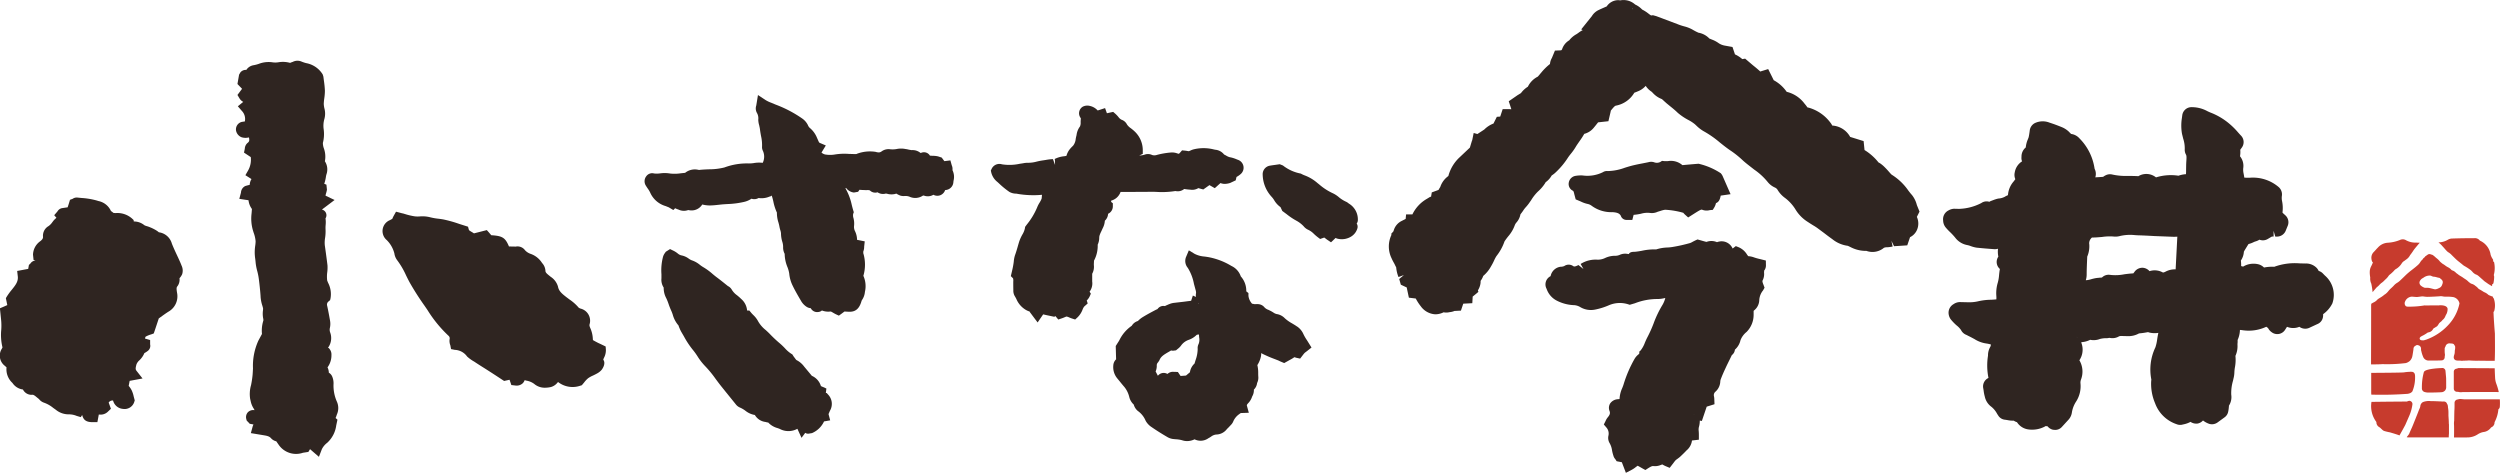 <svg xmlns="http://www.w3.org/2000/svg" width="162.757" height="30.768" viewBox="0 0 162.757 30.768"><g transform="translate(-752.628 -6561.339)"><path d="M909.486,6588.389a2.757,2.757,0,0,0,.2-.739.215.215,0,0,0-.058-.151.232.232,0,0,0-.148-.067.625.625,0,0,0-.156.049c-.2,0-1.356.007-2.306.022v0a1.719,1.719,0,0,0,.32,1.311.361.361,0,0,0,.179.328c.112.067.193.19.311.249a3.076,3.076,0,0,0,.391.095c.21.063.418.123.622.2.091-.158.353-.631.377-.683S909.459,6588.452,909.486,6588.389Z" fill="#c73b2d"/><path d="M909.256,6584.976a.694.694,0,0,0,.249-.132.592.592,0,0,0,.168-.292c.015-.06.03-.157.05-.286.009-.061.017-.119.025-.155,0-.13.028-.2.121-.255s.108-.068.192-.04a.217.217,0,0,1,.159.121c.038.071.015.131.032.234h.006a1.941,1.941,0,0,0,.146.449.39.39,0,0,0,.35.193c.081,0,.735,0,.835-.013a.2.2,0,0,0,.191-.169.546.546,0,0,0,.007-.064.212.212,0,0,1,.006-.058.317.317,0,0,0,0-.141,1.8,1.8,0,0,1-.01-.23.411.411,0,0,0,0-.076.238.238,0,0,1,.038-.137.3.3,0,0,0,.019-.042.259.259,0,0,1,.284-.188c.029,0,.068.007.116.007a.275.275,0,0,1,.145.052.346.346,0,0,0,.045.073.18.18,0,0,1,.037.123.905.905,0,0,1-.023.206l-.009.167a.81.81,0,0,1-.035.137.49.49,0,0,0-.026.13.2.2,0,0,0,.17.213.632.632,0,0,0,.151.012h.094a.58.58,0,0,0,.141.012c.049-.012.148,0,.188-.012a1.89,1.89,0,0,0,.245-.012,5.876,5.876,0,0,0,.642.018c.313.006.687.006,1.037.009v-.015c.026-.586.014-1.175.011-1.76,0,0-.072-.826-.091-1.406a.254.254,0,0,0,.047-.062,1.358,1.358,0,0,0-.021-.791.214.214,0,0,0-.06-.088.353.353,0,0,1-.005-.054h0a2.489,2.489,0,0,1-.289-.114.788.788,0,0,0-.23-.16.655.655,0,0,1-.114-.059,2.5,2.5,0,0,0-.259-.154l-.027-.019a.294.294,0,0,1-.056-.055.851.851,0,0,0-.163-.14l-.033-.029a.622.622,0,0,0-.223-.111c-.1-.041-.1-.066-.1-.052-.009-.02-.052-.043-.069-.055a1.432,1.432,0,0,0-.168-.149c-.07-.047-.115-.077-.155-.1-.02-.018-.04-.028-.063-.046s-.084-.056-.146-.093-.114-.068-.146-.094a.663.663,0,0,0-.1-.074l-.06-.048a.549.549,0,0,0-.231-.155.177.177,0,0,1-.1-.073c-.018-.016-.037-.031-.05-.045a.856.856,0,0,0-.159-.1l-.076-.044a.909.909,0,0,1-.1-.071,1.278,1.278,0,0,0-.147-.095,2.012,2.012,0,0,1-.179-.148,1.189,1.189,0,0,0-.24-.234c-.011-.009-.028-.026-.049-.042a1.266,1.266,0,0,0-.173-.143.094.094,0,0,0-.053-.026l-.117-.038a.205.205,0,0,0-.165.026l-.14.1c-.014,0-.027.02-.037.037l-.056.062a.249.249,0,0,0-.1.112.221.221,0,0,1-.046.039.919.919,0,0,0-.115.15.766.766,0,0,1-.092.122c-.094.1-.364.311-.451.377a4.622,4.622,0,0,0-.4.339c-.125.126-.272.265-.4.384a1,1,0,0,1-.163.118,1,1,0,0,0-.175.138,1.552,1.552,0,0,1-.13.135l-.067.063a1.471,1.471,0,0,0-.2.209.992.992,0,0,1-.2.193.677.677,0,0,0-.113.083,1.867,1.867,0,0,1-.174.121c-.029.016-.053.033-.085.052a.706.706,0,0,0-.188.15.709.709,0,0,1-.208.136c-.034.017-.066.039-.1.056a.09.09,0,0,1-.039.021c0,.036-.008.069-.008.106q0,1.926-.007,3.845c.253,0,.514,0,.746-.017A9.94,9.94,0,0,0,909.256,6584.976Zm1.077-5.517.074-.044a.672.672,0,0,1,.389-.136h.042a.316.316,0,0,1,.1.034.4.4,0,0,0,.17.043.784.784,0,0,1,.164.036,1.213,1.213,0,0,0,.135.031.126.126,0,0,1,.079.036c.011.012.03.023.061.051.124.1.145.2.069.37a.332.332,0,0,1-.2.213l-.039.019a.556.556,0,0,1-.211.063h-.014c-.046-.008-.113-.024-.183-.043s-.155-.039-.22-.049a.625.625,0,0,0-.11-.008H910.6l-.037,0c-.028,0-.048,0-.075,0a.735.735,0,0,1-.276-.16.262.262,0,0,1-.066-.22A.41.41,0,0,1,910.333,6579.459Zm-1.133,1.524a.514.514,0,0,1,.428-.331c.038-.006.215.022.349.022.088,0,.3-.044.391-.04a1.944,1.944,0,0,0,.268.03c.221,0,.808-.03.9-.044.075,0,.181.034.291.034a2.677,2.677,0,0,1,.52.027.529.529,0,0,1,.4.412,2.887,2.887,0,0,1-.746,1.423,3.6,3.6,0,0,1-1.435.939c-.009,0-.132.041-.139.039l-.091,0c-.2.012-.244-.163-.081-.252a.744.744,0,0,1,.109-.058,2.238,2.238,0,0,0,.278-.169.2.2,0,0,1,.092-.039.4.4,0,0,0,.294-.216c.008-.012.019-.021.028-.034s.02-.016.026-.027a.314.314,0,0,0,.124-.074.242.242,0,0,0,.145-.133.272.272,0,0,0,.06-.093.767.767,0,0,1,.091-.088.469.469,0,0,0,.108-.1c.008-.011.024-.025.039-.044a.55.55,0,0,0,.184-.259c.005-.012.023-.046.041-.084a.43.43,0,0,0,.065-.142.644.644,0,0,0,.032-.26c-.051-.186-.311-.209-.469-.209a.838.838,0,0,0-.123.011c-.127-.006-.445,0-.675,0l-.2,0a.083.083,0,0,0-.045,0,5.713,5.713,0,0,1-.845.078c-.149,0-.3.023-.37-.042A.262.262,0,0,1,909.2,6580.983Z" fill="#c73b2d"/><path d="M911.733,6577.471c.173.2.238.267.3.3a.96.96,0,0,1,.216.18l.216.212h0a2.7,2.7,0,0,0,.274.237c.052.041.093.076.125.1l.049.038a.872.872,0,0,0,.151.116,3.345,3.345,0,0,1,.406.264.948.948,0,0,1,.124.121.623.623,0,0,0,.226.171c.083.027.127.057.283.2.14.123.227.2.254.227l.032.025c.016.009.039.028.068.048.066.041.154.114.237.16.043.025.106.065.175.1.005-.036,0-.079,0-.116a.129.129,0,0,0,.09-.087,2.09,2.09,0,0,0,.046-.4.3.3,0,0,0-.025-.117,1.755,1.755,0,0,0,.016-.858c-.006-.013-.035-.023-.072-.042a.129.129,0,0,0,0-.126,1.066,1.066,0,0,1-.149-.3,1.2,1.2,0,0,0-.7-.92.4.4,0,0,0-.358-.159c-.474,0-.948.006-1.419.022a.6.6,0,0,0-.322.088,1.192,1.192,0,0,1-.595.163c.06.05.126.108.19.173C911.619,6577.346,911.674,6577.406,911.733,6577.471Z" fill="#c73b2d"/><path d="M907.538,6579.88a1.327,1.327,0,0,1,.118-.111,1.069,1.069,0,0,0,.129-.1l.144-.141a1.11,1.11,0,0,0,.166-.176l.023-.034a.45.45,0,0,1,.107-.113,1.2,1.2,0,0,0,.126-.109,1.5,1.5,0,0,0,.154-.155.426.426,0,0,1,.118-.095,1.083,1.083,0,0,0,.365-.36.47.47,0,0,1,.16-.157s.031-.017.031-.023c.031-.021.066-.049.108-.078a.75.75,0,0,0,.229-.248.167.167,0,0,1,.034-.054c.034-.038.082-.109.153-.21a2.19,2.19,0,0,1,.131-.187c.159-.192.258-.313.327-.385-.082-.007-.165-.007-.247-.011a1.26,1.26,0,0,1-.644-.152.41.41,0,0,0-.4-.018,2.47,2.47,0,0,1-.786.178.934.934,0,0,0-.65.318c-.093.09-.176.195-.272.291a.52.52,0,0,0-.147.431.663.663,0,0,0,.026.133c.013.043.037.093.07.1-.1.333-.279.348-.173,1a.728.728,0,0,0,.067.389,4.679,4.679,0,0,1,.085.556c.051-.061.127-.152.272-.319A1.113,1.113,0,0,0,907.538,6579.88Z" fill="#c73b2d"/><path d="M909.475,6586.954a.387.387,0,0,0,.206-.135,2.354,2.354,0,0,0,.175-.941.9.9,0,0,0-.006-.122.366.366,0,0,0-.02-.082.2.2,0,0,0-.162-.127.792.792,0,0,0-.182,0,2.437,2.437,0,0,0-.351.035c-.11.017-1.215.027-2.135.032,0,.429,0,.858,0,1.283,0,.043.005.094.005.133a23.292,23.292,0,0,0,2.385-.053Z" fill="#c73b2d"/><path d="M912.6,6585.332c-.008,0-.013.007-.023.007a.2.2,0,0,0-.2.2v1.1a.209.209,0,0,0,.2.207.655.655,0,0,1,.163.02.481.481,0,0,0,.183,0c.059,0,.647-.008,1.434-.008.387,0,.7,0,.948.006a3.673,3.673,0,0,0-.148-.511,1.318,1.318,0,0,1-.09-.4c-.011-.21-.022-.422-.026-.639l-2.348-.012A.194.194,0,0,0,912.6,6585.332Z" fill="#c73b2d"/><path d="M911.835,6585.477a.211.211,0,0,0-.216-.182.427.427,0,0,1-.084.008c-.007,0-.885.028-1.072.21-.011.015-.022.027-.032.042a3.662,3.662,0,0,0-.13,1.048.241.241,0,0,0,.181.258.855.855,0,0,0,.215.035h.153s.663-.008.778-.029a.347.347,0,0,0,.175-.1.329.329,0,0,0,.078-.238v-.119c0-.054,0-.449-.005-.483Z" fill="#c73b2d"/><path d="M912.062,6589.574v-.589a.41.41,0,0,0-.009-.077c0-.159-.012-.325-.024-.5,0-.065,0-.126,0-.181a1.654,1.654,0,0,0-.022-.306c-.007-.033-.007-.063-.011-.077a.417.417,0,0,0-.037-.181l-.024-.036a.205.205,0,0,0-.194-.148.22.22,0,0,0-.05,0c-.047,0-.125,0-.214-.01l-.044,0c-.167-.007-.378-.017-.562-.017a1.071,1.071,0,0,0-.506.065.341.341,0,0,0-.167.261.515.515,0,0,1-.051.163c-.039.083-.064.157-.1.248-.026.069-.35.883-.388.966s-.17.372-.19.434a1.734,1.734,0,0,1-.122.163c-.012.016-.023.032-.037.05.025,0,.048.012.077.012l2.662,0v-.015A2.139,2.139,0,0,1,912.062,6589.574Z" fill="#c73b2d"/><path d="M912.932,6587.325a.771.771,0,0,0-.106-.008h-.051a.381.381,0,0,0-.129.027.225.225,0,0,0-.22.215v.173c0,.1,0,.2-.013.377-.006.25-.009.482-.011.64a.254.254,0,0,0-.011.1.655.655,0,0,0,0,.134c.009.152.006.63,0,.785v.049c.28,0,.561,0,.842,0a1.234,1.234,0,0,0,.7-.2,1,1,0,0,1,.372-.151.7.7,0,0,0,.5-.3.349.349,0,0,0,.226-.335l0-.006a2.2,2.2,0,0,0,.249-.839.221.221,0,0,0,.093-.173,3.315,3.315,0,0,0,0-.478c-.886,0-2.3,0-2.324,0S912.983,6587.329,912.932,6587.325Z" fill="#c73b2d"/><path d="M877.422,6574.69a1.73,1.73,0,0,0-.323-.659c-.075-.08-.14-.165-.232-.284a3.639,3.639,0,0,0-1.039-1.006l-.074-.051c-.014-.016-.025-.03-.035-.039l-.106-.119a5.082,5.082,0,0,0-.351-.372,2.263,2.263,0,0,0-.238-.191l-.1-.055a3.476,3.476,0,0,0-.91-.807l-.059-.582-.876-.273a1.427,1.427,0,0,0-1.166-.739,1.134,1.134,0,0,0-.139-.214,2.673,2.673,0,0,0-1.325-.93,1.31,1.31,0,0,0-.154-.038,2.2,2.2,0,0,0-.185-.242,2.044,2.044,0,0,0-1.164-.772,2.411,2.411,0,0,0-.846-.757l-.023-.051-.336-.673-.514.159c-.154-.142-.314-.276-.471-.4l-.515-.438-.185.03a1.917,1.917,0,0,0-.477-.308l-.161-.481-.489-.088a1.048,1.048,0,0,1-.407-.158,1.836,1.836,0,0,0-.439-.235l-.17-.069a1.285,1.285,0,0,0-.71-.38c-.025-.009-.055-.025-.157-.073l-.151-.081a2.2,2.2,0,0,0-.625-.26,3.6,3.6,0,0,1-.454-.153l-1.359-.511-.216-.06-.124.015c-.045-.027-.116-.079-.143-.1a2.47,2.47,0,0,0-.437-.284,1.479,1.479,0,0,0-.458-.329,1.121,1.121,0,0,0-.963-.27l-.127-.013a.908.908,0,0,0-.76.407l-.178.078c-.126.055-.251.11-.371.169a1.035,1.035,0,0,0-.419.388l-.692.862.1.045a1.925,1.925,0,0,0-.3.193l-.106.072a1.518,1.518,0,0,0-.473.4,1.048,1.048,0,0,0-.471.6c-.018.016-.036.033-.054.052l-.406.017-.2.483a.932.932,0,0,0-.123.39,3.738,3.738,0,0,0-.56.55l-.069.08c-.045.058-.093.114-.164.193a1.44,1.44,0,0,0-.646.655,1.651,1.651,0,0,0-.45.416l-.161.1c-.041.025-.083.05-.119.077l-.515.355.168.516-.563-.005-.161.487-.22.015-.218.438a1.69,1.69,0,0,0-.6.39l-.448.293-.241-.07-.1.494-.008-.005-.14.465-.656.62a2.545,2.545,0,0,0-.745,1.229,1.435,1.435,0,0,0-.528.718,2.057,2.057,0,0,0-.111.187l-.44.162-.048.288-.056,0-.216.132a2.317,2.317,0,0,0-.942,1.013h-.411l-.028.293-.265.136a.984.984,0,0,0-.5.577.839.839,0,0,0-.026.088l-.155.178.027.05a1.749,1.749,0,0,0,0,1.528c.042.1.087.184.144.287a1.971,1.971,0,0,1,.093.183l.066.129a2.177,2.177,0,0,0,.15.628l.353-.129h0l-.307.257.106.37.385.181.014.079.125.585.449.056a3,3,0,0,0,.323.5,1.242,1.242,0,0,0,.955.527,1.227,1.227,0,0,0,.533-.13.938.938,0,0,0,.4-.012.967.967,0,0,0,.308-.076l.42-.021.152-.453.589-.031.025-.431.371-.306-.031-.1a1.1,1.1,0,0,0,.144-.333.883.883,0,0,0,.031-.282,1.221,1.221,0,0,0,.173-.325,2.148,2.148,0,0,0,.5-.612,3.8,3.8,0,0,0,.21-.4,2.245,2.245,0,0,1,.148-.277,3.254,3.254,0,0,0,.526-.957,4.191,4.191,0,0,1,.257-.348,2.271,2.271,0,0,0,.4-.672.606.606,0,0,1,.12-.211,1.1,1.1,0,0,0,.26-.53c.016-.022.04-.052.076-.1s.086-.115.127-.181a1.7,1.7,0,0,1,.154-.194,2.767,2.767,0,0,0,.26-.333l.075-.106a2.872,2.872,0,0,1,.446-.57,2.579,2.579,0,0,0,.376-.411,1.8,1.8,0,0,0,.13-.2,1.321,1.321,0,0,0,.39-.435,1.7,1.7,0,0,0,.291-.233,4.959,4.959,0,0,0,.736-.88c.068-.106.146-.208.22-.3a3.558,3.558,0,0,0,.354-.51c.065-.1.135-.2.209-.307a4.885,4.885,0,0,0,.311-.48,1.171,1.171,0,0,0,.6-.377c.1-.118.2-.245.3-.373l.672-.073.134-.575c.009-.035.016-.071.023-.116l.037-.045c.163-.2.228-.264.292-.278a1.759,1.759,0,0,0,1.2-.841c.073-.027.145-.054.218-.086a1.3,1.3,0,0,0,.524-.362,1.275,1.275,0,0,0,.374.375,1.163,1.163,0,0,1,.088.085,1.517,1.517,0,0,0,.586.4,1.135,1.135,0,0,1,.129.115l.078.069c.043.039.087.078.112.1l.2.163c.174.141.346.279.521.45a3.741,3.741,0,0,0,.715.479,2.375,2.375,0,0,1,.41.273l.106.1a2.311,2.311,0,0,0,.492.366,6.443,6.443,0,0,1,1,.7c.248.2.5.4.774.58a6.208,6.208,0,0,1,.755.615c.178.16.364.3.554.449l.175.136a4.2,4.2,0,0,1,.877.809,1.246,1.246,0,0,0,.458.352.393.393,0,0,1,.2.186,1.791,1.791,0,0,0,.471.5,2.728,2.728,0,0,1,.67.735,2.453,2.453,0,0,0,.8.817c.115.077.235.153.369.235.088.05.181.111.26.167l.433.321c.16.123.316.243.537.4a2.023,2.023,0,0,0,1.017.438l.16.076a2.161,2.161,0,0,0,1.051.254,1.156,1.156,0,0,0,1.135-.2.517.517,0,0,1,.216-.037,1.876,1.876,0,0,0,.354-.049l-.08-.368.173.35c.065-.008.131-.011.208-.014l.65-.043.181-.532a.941.941,0,0,0,.463-.5,1.038,1.038,0,0,0-.019-.82l.173-.345ZM858.9,6561.9l.035-.029-.047.081Zm-1.7.277Z" fill="#2f2521"/><path d="M867.59,6578.3l-.4-.1a3.278,3.278,0,0,1-.359-.1,1.338,1.338,0,0,0-.39-.084c-.024-.032-.048-.066-.074-.1a1.181,1.181,0,0,0-.531-.474l-.2-.081-.208.157c-.009-.018-.019-.039-.031-.06a.78.78,0,0,0-.85-.392.577.577,0,0,0-.137.039.916.916,0,0,0-.686-.017c-.138-.033-.274-.073-.448-.123l-.133-.038-.128.057c-.063.03-.124.061-.183.092a1.09,1.09,0,0,1-.169.084c-.357.1-.722.187-1.1.249a2.74,2.74,0,0,1-.385.043,2.677,2.677,0,0,0-.723.123,3.892,3.892,0,0,0-.943.091c-.136.024-.272.049-.452.066-.12,0-.32,0-.393.148l-.13-.019a.85.85,0,0,0-.467.073.728.728,0,0,1-.329.057,1.555,1.555,0,0,0-.6.137,1.105,1.105,0,0,1-.51.117,1.813,1.813,0,0,0-1.1.279l.184.328h0l-.326-.259c-.227.12-.291.1-.335.074a.508.508,0,0,0-.585-.01.569.569,0,0,1-.24.048.761.761,0,0,0-.652.612.6.6,0,0,0-.261.827,1.349,1.349,0,0,0,.658.765,2.661,2.661,0,0,0,1.078.294.886.886,0,0,1,.437.118,1.365,1.365,0,0,0,1.017.166,4.275,4.275,0,0,0,.851-.269,1.8,1.8,0,0,1,1.264-.071l.108.034.341-.1a4.012,4.012,0,0,1,1.478-.275,2.011,2.011,0,0,0,.476-.065l.019,0a1.665,1.665,0,0,1-.178.44,6.846,6.846,0,0,0-.584,1.217,8.175,8.175,0,0,1-.391.874c-.065.121-.12.247-.175.375a1.843,1.843,0,0,1-.281.511l-.08.067-.005.135a.688.688,0,0,1-.069.066,1.029,1.029,0,0,0-.229.262,8.093,8.093,0,0,0-.723,1.675c-.024.08-.055.157-.086.235a1.924,1.924,0,0,0-.177.719l-.112.012a.652.652,0,0,0-.5.278.547.547,0,0,0-.041.485c.048.125.043.228-.107.408a.959.959,0,0,0-.151.25l-.113.225.163.19a.6.6,0,0,1,.138.536.666.666,0,0,0,.084.5,1.268,1.268,0,0,1,.148.445,2.515,2.515,0,0,0,.091.36.547.547,0,0,0,.124.226l.088.135.16.03.177.034.264.69.376-.194a1.81,1.81,0,0,0,.27-.18c.037-.028.089-.068.122-.087.1.053.194.107.3.168l.2.11.19-.122c.164-.1.254-.15.351-.133a.92.92,0,0,0,.387-.045l.111-.04c.022-.007.052-.019.051-.027.021.01.05.026.073.038.051.027.1.054.155.077l.266.111.261-.339a1.675,1.675,0,0,1,.123-.154,1.026,1.026,0,0,1,.112-.087c.064-.047.129-.094.187-.147.141-.132.279-.264.412-.407a.989.989,0,0,0,.355-.646l.117-.014.332-.039v-.334c0-.079-.005-.154-.01-.225a.765.765,0,0,1,.006-.24,1.524,1.524,0,0,0,.064-.446l.135.027.315-.932.507-.159-.012-.329a.944.944,0,0,0-.024-.2.291.291,0,0,1,.082-.272.935.935,0,0,0,.331-.668.534.534,0,0,1,.042-.184c.087-.229.185-.451.291-.677.091-.2.187-.393.284-.589l.135-.278a.5.5,0,0,0,.2-.355,1.167,1.167,0,0,0,.364-.615,1.283,1.283,0,0,1,.393-.536,1.581,1.581,0,0,0,.462-1.125c0-.072,0-.144,0-.249.013-.013.027-.025.038-.037a.883.883,0,0,0,.329-.663,1.094,1.094,0,0,1,.245-.63l.1-.179-.069-.184c-.077-.2-.084-.248-.047-.31a.911.911,0,0,0,.082-.5l.008-.077-.009-.027a.557.557,0,0,0,.124-.38Zm-3.742,8.942h0Zm-.928,1.073-.024-.021.025.012Z" fill="#2f2521"/><path d="M855.121,6573.988l.088.33.328.138a1.909,1.909,0,0,0,.434.157.648.648,0,0,1,.28.124,2.149,2.149,0,0,0,1.342.414c.373.018.487.113.555.237a.385.385,0,0,0,.382.268.692.692,0,0,0,.076,0h.291l.084-.329a3.715,3.715,0,0,0,.482-.074,1.473,1.473,0,0,1,.607-.048.888.888,0,0,0,.486-.083c.065-.017.129-.038.195-.059a1.549,1.549,0,0,1,.279-.069,5.282,5.282,0,0,1,1.19.2l0,.005a1.1,1.1,0,0,0,.1.107l.212.19.344-.219c.126-.079.241-.154.369-.226s.171-.071.2-.058a.775.775,0,0,0,.5.025l.189-.015.1-.161a.979.979,0,0,0,.109-.281c.225-.076.276-.324.308-.487v0l.642-.093-.518-1.184a.811.811,0,0,0-.119-.179,4.46,4.46,0,0,0-1.442-.618h-.014c-.319.024-.636.053-.98.084l-.063.006a1.137,1.137,0,0,0-.933-.263,1.8,1.8,0,0,1-.261,0l-.132-.015-.111.071a.5.5,0,0,1-.411.018.635.635,0,0,0-.371,0l-.372.074c-.255.048-.51.1-.765.167-.13.036-.26.076-.389.116a3.407,3.407,0,0,1-1.116.218.483.483,0,0,0-.314.073,2.273,2.273,0,0,1-1.323.213,2.063,2.063,0,0,0-.464.027.535.535,0,0,0-.435.436.487.487,0,0,0,.248.522C855.063,6573.771,855.079,6573.8,855.121,6573.988Z" fill="#2f2521"/><path d="M814.639,6572.295a.579.579,0,0,0-.051-.2l-.087-.314-.393.05-.172-.233-.23-.076a1.462,1.462,0,0,0-.337-.039c-.177-.008-.2-.016-.193,0a.452.452,0,0,0-.562-.2l-.056.015a.8.8,0,0,0-.578-.185c-.045-.008-.115-.016-.187-.031a1.754,1.754,0,0,0-.222-.043,1.437,1.437,0,0,0-.523-.007,1.474,1.474,0,0,1-.476.023.765.765,0,0,0-.542.135c-.092.071-.185.1-.393.036a2.407,2.407,0,0,0-1.216.123c-.029.023-.073.025-.208.019l-.332-.01a3.911,3.911,0,0,0-.9.039,1.832,1.832,0,0,1-.559.009.51.51,0,0,1-.312-.135l.281-.462-.4-.171c-.032-.013-.052-.046-.109-.181l-.074-.166a1.619,1.619,0,0,0-.461-.625.475.475,0,0,1-.12-.178,1.136,1.136,0,0,0-.36-.425,7.8,7.8,0,0,0-1.731-.91l-.309-.129a1.906,1.906,0,0,1-.364-.175l-.489-.323-.111.68a.6.6,0,0,0,.041.48.71.71,0,0,1,.089.449,1.446,1.446,0,0,0,.06.36l.019.092a1.568,1.568,0,0,1,.031.165c.016.143.042.286.068.43a2.672,2.672,0,0,1,.067.741.558.558,0,0,0,.06.243.909.909,0,0,1-.015.774l0,0a1.969,1.969,0,0,0-.589.017,1.951,1.951,0,0,1-.333.022,4.2,4.2,0,0,0-1.57.262,4.121,4.121,0,0,1-1.011.12c-.217.009-.433.018-.649.043a1.012,1.012,0,0,0-.9.187l-.27.028a2.641,2.641,0,0,1-.706.017,2.1,2.1,0,0,0-.647-.01,1.644,1.644,0,0,1-.4.006.468.468,0,0,0-.5.174.533.533,0,0,0-.052.587c.044.076.094.149.144.223a1.544,1.544,0,0,1,.161.271,1.579,1.579,0,0,0,1.007.87c.081.033.162.067.189.074l.307.182.117-.118a1.6,1.6,0,0,0,.22.088.8.8,0,0,0,.63.031l.085.014a.816.816,0,0,0,.831-.376,2.028,2.028,0,0,0,.458.063h0c.256,0,.514-.033.764-.061.142-.014.284-.022.425-.031a5.552,5.552,0,0,0,1.044-.133,1.417,1.417,0,0,0,.513-.215.562.562,0,0,0,.463-.045,1.308,1.308,0,0,0,.7-.088c.033-.014.108-.017.154-.076a3.806,3.806,0,0,1,.11.405,3.177,3.177,0,0,0,.229.709,1.983,1.983,0,0,0,.1.643c.023.085.047.17.061.253a2.136,2.136,0,0,0,.061.251.884.884,0,0,1,.044.2,1.917,1.917,0,0,0,.082.542,1.116,1.116,0,0,1,.057.349.882.882,0,0,0,.1.447,2.348,2.348,0,0,0,.186.875,1.938,1.938,0,0,1,.112.415,2.229,2.229,0,0,0,.2.736c.164.346.361.686.56,1.023a1.118,1.118,0,0,0,.372.4.576.576,0,0,0,.27.09.461.461,0,0,0,.483.247.412.412,0,0,0,.244-.1,1.1,1.1,0,0,0,.53.071c.045-.008.07,0,.191.074.059.034.118.069.182.1l.2.092.178-.13c.065-.047.126-.094.182-.136l.056,0c.11.009.212.012.311.013.348-.007.584-.19.723-.62.014-.046.036-.114.044-.129a1.1,1.1,0,0,0,.2-.543,1.63,1.63,0,0,0-.1-1.047,2.568,2.568,0,0,0-.006-1.474l0-.107v0a.845.845,0,0,0,.058-.321l.037-.342-.5-.1a1.332,1.332,0,0,0-.126-.549.634.634,0,0,1-.072-.335,1.406,1.406,0,0,0-.035-.528.578.578,0,0,1-.022-.27l.042-.117-.037-.119c-.035-.116-.064-.233-.094-.35a3.732,3.732,0,0,0-.325-.923c-.027-.05-.059-.111-.087-.177l.042-.011a.722.722,0,0,0,.511.3l.271-.048.088-.13.173.012.271.011c.154-.01.222,0,.257.039a.491.491,0,0,0,.477.1.636.636,0,0,0,.55.08c.032.013.082.016.16.038a1.059,1.059,0,0,0,.467-.016l.026-.021a.7.7,0,0,1,.084.043,1.479,1.479,0,0,0,.195.092.733.733,0,0,0,.282.027.75.75,0,0,1,.311.042.892.892,0,0,0,.881-.07c.009,0,.022-.014.111.016a.706.706,0,0,0,.569-.07.529.529,0,0,0,.485.015.539.539,0,0,0,.279-.32.458.458,0,0,0,.109-.015.544.544,0,0,0,.425-.471,1.3,1.3,0,0,1,.017-.136.992.992,0,0,0-.073-.673A.98.98,0,0,0,814.639,6572.295Z" fill="#2f2521"/><path d="M806.565,6587.055l-.12-.131-.052,0,.035-.291-.356-.159a1.054,1.054,0,0,0-.589-.667l-.5-.6a1.4,1.4,0,0,0-.509-.43.7.7,0,0,1-.079-.1c-.035-.047-.069-.092-.085-.11l-.1-.157-.089-.054a2.124,2.124,0,0,1-.4-.353,4.274,4.274,0,0,0-.32-.306,8.435,8.435,0,0,1-.676-.637c-.08-.081-.164-.157-.247-.234a1.974,1.974,0,0,1-.488-.56,1.6,1.6,0,0,0-.326-.424c-.047-.049-.1-.1-.142-.154l-.111-.133-.144,0a1.117,1.117,0,0,0-.387-.755c-.082-.083-.174-.16-.266-.236a1.231,1.231,0,0,1-.344-.365.584.584,0,0,0-.254-.237l-.176-.141c-.188-.152-.376-.3-.566-.441-.085-.064-.167-.132-.249-.2a3.9,3.9,0,0,0-.611-.447,1.962,1.962,0,0,1-.213-.145,1.658,1.658,0,0,0-.53-.3.852.852,0,0,1-.2-.109,1.191,1.191,0,0,0-.506-.219.587.587,0,0,1-.226-.129,1.547,1.547,0,0,0-.315-.192l-.174-.085-.277.175-.056.08a.816.816,0,0,0-.118.225,3.439,3.439,0,0,0-.109,1.159l0,.268a.921.921,0,0,0,.146.6,1.4,1.4,0,0,0,.168.692,3.48,3.48,0,0,1,.151.378,4.577,4.577,0,0,0,.172.435,2.608,2.608,0,0,1,.1.261,1.775,1.775,0,0,0,.373.7,1.314,1.314,0,0,0,.064.171,2.136,2.136,0,0,0,.142.288l.149.255a5.612,5.612,0,0,0,.578.873,4.273,4.273,0,0,1,.3.414,3.8,3.8,0,0,0,.485.63,7.04,7.04,0,0,1,.705.857c.111.148.223.3.337.443.214.269.429.534.645.8l.315.39a.672.672,0,0,0,.268.218,1.792,1.792,0,0,1,.357.205,1.333,1.333,0,0,0,.627.285.92.92,0,0,0,.678.451l.1.025c.042.011.1.022.077,0a1.294,1.294,0,0,0,.615.375c.053.018.105.036.151.056a1.2,1.2,0,0,0,1.147-.009l.005.011.263.578.245-.327a.31.31,0,0,0,.211.057l.23-.039a1.516,1.516,0,0,0,.781-.759l.4-.071-.106-.4,0-.01.089-.211A.877.877,0,0,0,806.565,6587.055Z" fill="#2f2521"/><path d="M774.555,6588.335a1.022,1.022,0,0,0,0-.86,2.563,2.563,0,0,1-.212-1.162,1.118,1.118,0,0,0-.078-.436.528.528,0,0,0-.229-.275.813.813,0,0,0-.086-.347,1.316,1.316,0,0,0,.256-.806.556.556,0,0,0-.1-.358l-.063-.085-.061-.026a1.059,1.059,0,0,0,.143-.992.514.514,0,0,1-.022-.292,1.213,1.213,0,0,0,.005-.519c-.054-.308-.113-.621-.18-.929a.259.259,0,0,1,.1-.292l.092-.08.027-.118a1.588,1.588,0,0,0-.16-1.009l-.058-.145a2.148,2.148,0,0,1,.005-.548,2.408,2.408,0,0,0,.014-.444c-.012-.109-.042-.33-.074-.576s-.072-.526-.1-.726a1.865,1.865,0,0,1,.018-.482,2.75,2.75,0,0,0,.03-.55,2.175,2.175,0,0,1,.007-.3,1.693,1.693,0,0,0-.01-.423.365.365,0,0,0,.034-.066.376.376,0,0,0-.211-.488l-.054-.02.823-.622-.588-.279a.7.7,0,0,1,.037-.167,2.225,2.225,0,0,0,.053-.223l-.034-.33-.142-.055a2.473,2.473,0,0,0,.113-.482c.007-.045.019-.088.03-.131a.965.965,0,0,0-.1-.852l0-.006a1.583,1.583,0,0,0-.072-.848,1.091,1.091,0,0,1-.06-.341,2.3,2.3,0,0,0,.054-.878,1.61,1.61,0,0,1,.042-.675,1.316,1.316,0,0,0,0-.71,1.675,1.675,0,0,1-.038-.268,3.1,3.1,0,0,1,.034-.373,3.589,3.589,0,0,0,.04-.492,6.017,6.017,0,0,0-.066-.664l-.033-.26-.045-.142a1.6,1.6,0,0,0-1.079-.735,2.4,2.4,0,0,1-.335-.115.667.667,0,0,0-.535.035c-.04.012-.082.027-.175.064a1.726,1.726,0,0,0-.754-.04,1.244,1.244,0,0,1-.374.006,1.776,1.776,0,0,0-.912.1,2.293,2.293,0,0,1-.327.085.694.694,0,0,0-.481.308.444.444,0,0,0-.382.158l-.089.15-.106.609.3.313-.3.4.129.216a.621.621,0,0,0,.248.235l-.052.042-.3.244.255.295a.755.755,0,0,1,.2.694c-.066.007-.134.017-.2.029a.5.5,0,0,0-.371.572.587.587,0,0,0,.346.422.857.857,0,0,0,.476.018l.018,0c.046.215.017.274-.11.373a.53.53,0,0,0-.161.362l-.052.251.441.292a1.441,1.441,0,0,1-.17.866l-.18.313.388.246L769,6573c-.015.023-.029.048-.043.074a.85.85,0,0,0-.073.3c-.1.022-.191.045-.292.078a.5.5,0,0,0-.276.426l-.109.407.417.063c.065.009.125.018.183.028a1.147,1.147,0,0,0,.222.568l-.022.284a2.731,2.731,0,0,0,.085,1.1l.047.153a2.106,2.106,0,0,1,.13.564,2.181,2.181,0,0,1-.024.28,3.114,3.114,0,0,0-.034.429,3,3,0,0,0,.034.442c.009.07.018.143.025.231a3.288,3.288,0,0,0,.1.539c.027.1.054.213.076.333.055.28.147,1.22.147,1.362a2.408,2.408,0,0,0,.117.586l.044.159a.823.823,0,0,1-.007.147,1.6,1.6,0,0,0,.012.5.457.457,0,0,1,.014.157h0a2.166,2.166,0,0,0-.09.871l-.233.432a3.949,3.949,0,0,0-.352,1.808c-.008.155-.015.3-.026.427a6.107,6.107,0,0,1-.1.662,2.087,2.087,0,0,0-.058.9l.033.141a1.4,1.4,0,0,0,.212.509c.019.035.033.062.042.082h0a.494.494,0,0,0-.432.132.472.472,0,0,0-.111.427l.029.116.2.211.129.024.112.021c-.014.037-.031.076-.046.113l-.122.45.8.133c.253.041.4.071.513.2a.64.64,0,0,0,.341.2l.176.253a1.372,1.372,0,0,0,1.56.493l.354-.055.108-.18.578.5.193-.5a1.193,1.193,0,0,1,.343-.411,1.851,1.851,0,0,0,.592-1.135l.079-.373-.124-.11.017-.033A1.372,1.372,0,0,0,774.555,6588.335Zm-5.37-13.257h0a.112.112,0,0,0,0,.023Z" fill="#2f2521"/><path d="M764.2,6578.06c-.133-.285-.268-.57-.383-.861a1.013,1.013,0,0,0-.846-.737,1.24,1.24,0,0,0-.152-.113,2.68,2.68,0,0,0-.41-.208,1.661,1.661,0,0,0-.227-.08.686.686,0,0,1-.155-.06,1.077,1.077,0,0,0-.684-.244h-.005l-.011-.095-.1-.093a1.443,1.443,0,0,0-1.042-.36c-.058,0-.114,0-.167-.008l-.081-.064c-.035-.028-.086-.064-.08-.049a1.141,1.141,0,0,0-.826-.662l-.1-.032a4.837,4.837,0,0,0-.989-.166l-.271-.027a.455.455,0,0,0-.312.081l-.174.065-.054.179c-.03.1-.064.205-.1.31l-.223.032-.157.024a.438.438,0,0,0-.283.213l-.211.244.146.171a1.594,1.594,0,0,0-.188.179l-.076.1a.993.993,0,0,1-.25.259.72.72,0,0,0-.362.674c.007.093,0,.182-.213.336a1.111,1.111,0,0,0-.437.853l.037.344.124.026a.657.657,0,0,1-.086.023.442.442,0,0,0-.247.186l-.094.086-.047.259c-.121.022-.241.044-.374.07l-.344.064.04.348c.038.33-.126.552-.4.888a3.975,3.975,0,0,0-.3.409l-.076.125.077.379c.006.025.011.049.016.073l-.225.1-.255.109.077.749a3.747,3.747,0,0,1,.008.664,3.406,3.406,0,0,0,.082,1.133c-.008.018-.021.047-.046.092a.833.833,0,0,0,.2,1.108l.109.1a1.2,1.2,0,0,0,.386,1.014.96.96,0,0,0,.682.426.624.624,0,0,0,.649.341.62.62,0,0,1,.194.119l.205.167a.686.686,0,0,0,.331.234,1.988,1.988,0,0,1,.586.333l.174.124a1.307,1.307,0,0,0,.833.3,1.315,1.315,0,0,1,.522.1l.274.082.088-.141c.076.3.232.468.678.468h.313l.093-.5a.681.681,0,0,0,.609-.2l.179-.171-.146-.407a.3.3,0,0,1,.286-.13.721.721,0,0,0,.644.544.658.658,0,0,0,.733-.445l.034-.109-.068-.254a1.794,1.794,0,0,0-.126-.389,1.4,1.4,0,0,0-.2-.3l.063-.328.839-.155-.384-.489c-.08-.1-.082-.167-.012-.427a.672.672,0,0,1,.188-.264,1.392,1.392,0,0,0,.329-.475.145.145,0,0,0,.038-.019,1.047,1.047,0,0,0,.153-.1.412.412,0,0,0,.182-.446v-.282l-.27-.079-.063-.018a.415.415,0,0,1,.038-.122,1.714,1.714,0,0,1,.36-.148l.171-.062.059-.172c.086-.255.175-.525.268-.807l.12-.087c.162-.116.328-.238.5-.347a1.149,1.149,0,0,0,.57-1.235c-.043-.267-.044-.351.027-.429a.711.711,0,0,0,.131-.519.937.937,0,0,0,.174-.262.759.759,0,0,0-.039-.562C764.373,6578.431,764.286,6578.246,764.2,6578.06Z" fill="#2f2521"/><path d="M792.073,6584.11l-.016-.214-.345-.167c-.081-.036-.167-.075-.249-.121l-.015-.008c-.076-.038-.149-.081-.218-.121l-.006-.065a1.936,1.936,0,0,0-.14-.655c-.077-.176-.094-.23-.07-.317a.812.812,0,0,0-.583-1.011.668.668,0,0,1-.121-.054,2.952,2.952,0,0,0-.6-.537l-.175-.131c-.325-.25-.527-.417-.58-.711a1.139,1.139,0,0,0-.473-.637l-.075-.061c-.216-.172-.271-.232-.271-.351a.813.813,0,0,0-.218-.489,1.437,1.437,0,0,0-.731-.589.887.887,0,0,1-.379-.241.6.6,0,0,0-.6-.238c-.149,0-.3-.006-.445-.007-.241-.579-.428-.687-1.153-.733-.051-.062-.1-.117-.136-.161l-.152-.172-.839.213c-.056-.04-.111-.072-.159-.1-.121-.073-.161-.1-.171-.135l-.056-.2-.578-.183a8.151,8.151,0,0,0-1.034-.29c-.1-.017-.2-.032-.308-.045a3.788,3.788,0,0,1-.564-.1,2.047,2.047,0,0,0-.644-.051,1.669,1.669,0,0,1-.349-.006,4.176,4.176,0,0,1-.61-.143l-.6-.158-.141.252a1.653,1.653,0,0,0-.1.211c-.014.011-.062.036-.159.088a.766.766,0,0,0-.2,1.3,1.89,1.89,0,0,1,.493.865.948.948,0,0,0,.183.443,5.148,5.148,0,0,1,.573.976c.078.16.156.319.242.476a17.751,17.751,0,0,0,.976,1.526l.183.268a8.272,8.272,0,0,0,1.355,1.661.221.221,0,0,1,.084.231.776.776,0,0,0,.047.4l.047.248.249.05a1.032,1.032,0,0,1,.795.432,2.426,2.426,0,0,0,.461.332c.214.144.43.28.647.416l.092.058c.376.24.754.486,1.078.7l.133.087.353-.079.117.344.237.028a.586.586,0,0,0,.477-.119.488.488,0,0,0,.151-.226l.122.032a1.177,1.177,0,0,1,.5.21,1.049,1.049,0,0,0,.715.249,1.733,1.733,0,0,0,.38-.046.837.837,0,0,0,.423-.286l.034-.041a1.534,1.534,0,0,0,1.449.243l.1-.031.155-.185a1.613,1.613,0,0,1,.255-.271,1.725,1.725,0,0,1,.317-.175c.065-.031.132-.062.248-.126a1.057,1.057,0,0,0,.311-.24c.073-.094.292-.422.11-.666a.66.66,0,0,1,.046-.121A1.064,1.064,0,0,0,792.073,6584.11Z" fill="#2f2521"/><path d="M903.981,6579.273l-.122-.125a.6.6,0,0,0-.277-.17.825.825,0,0,0-.12-.184.965.965,0,0,0-.744-.3l-.394-.01a3.9,3.9,0,0,0-1.637.224,2.66,2.66,0,0,0-.665.048.8.8,0,0,0-.4-.219,1.34,1.34,0,0,0-.688.033,1.375,1.375,0,0,0-.272.126l-.13-.034a2.36,2.36,0,0,0-.017-.361,1.122,1.122,0,0,0,.195-.573l.026-.052c.087-.147.182-.3.275-.448l.048-.014a1.42,1.42,0,0,0,.265-.1l.1-.045a1.018,1.018,0,0,0,.3-.126.605.605,0,0,0,.516-.032c.059-.033.113-.065.161-.094s.116-.069.138-.077a.478.478,0,0,1,.107,0l0-.373h0l.109.375.116,0a.611.611,0,0,0,.563-.382l.141-.345a.612.612,0,0,0-.164-.658l-.132-.12a.4.4,0,0,1-.056-.063,2.2,2.2,0,0,0-.022-.721,1.032,1.032,0,0,1-.019-.344.642.642,0,0,0-.184-.572,2.576,2.576,0,0,0-1.926-.625c-.12,0-.232,0-.335-.012-.011-.092-.028-.18-.044-.262a1.124,1.124,0,0,1-.024-.35.992.992,0,0,0-.211-.776,1.552,1.552,0,0,0,.017-.424c.034-.046.069-.095.107-.148a.606.606,0,0,0-.058-.772c-.069-.071-.139-.149-.221-.243a4.727,4.727,0,0,0-.6-.582,4.259,4.259,0,0,0-1.146-.668c-.065-.025-.131-.055-.224-.1a2.116,2.116,0,0,0-1.084-.258.606.606,0,0,0-.55.53l-.025.188a3.1,3.1,0,0,0,.009,1.02l.078.314a1.99,1.99,0,0,1,.1.685.632.632,0,0,0,.079.348c.047.083.041.218.019.519,0,.046-.005.092-.005.129l-.005.337c0,.1,0,.195-.009.292a1.782,1.782,0,0,0-.489.1,3.244,3.244,0,0,0-1.461.109,1,1,0,0,0-1.148-.079l-.012,0c-.216-.014-.437-.016-.7-.017a4.026,4.026,0,0,1-1.026-.1.621.621,0,0,0-.4.063.849.849,0,0,0-.125.074l-.032.023c-.166.013-.334.024-.509.032a.727.727,0,0,0-.042-.55c-.008-.028-.013-.064-.024-.129a3.5,3.5,0,0,0-.965-1.857.873.873,0,0,0-.532-.287h-.006a1.14,1.14,0,0,1-.133-.13,1.485,1.485,0,0,0-.462-.308c-.248-.1-.5-.2-.817-.3a1.194,1.194,0,0,0-.959.032.628.628,0,0,0-.325.455l-.02.152c-.014.1-.031.209-.053.307-.01.036-.025.069-.057.151a1.718,1.718,0,0,0-.132.518.766.766,0,0,0-.278.62.554.554,0,0,0,.038.285,1.048,1.048,0,0,0-.477.719.7.7,0,0,0,.038.442c-.011.015-.024.031-.035.048a1.872,1.872,0,0,1-.121.155,1.5,1.5,0,0,0-.319.787l-.013.056a1.038,1.038,0,0,0-.2.1,1.036,1.036,0,0,1-.424.115,2.251,2.251,0,0,0-.321.1l-.119.044c-.058.023-.148.058-.13.072a.591.591,0,0,0-.531.076,3.358,3.358,0,0,1-1.5.381c-.07-.008-.134,0-.258-.01a.8.8,0,0,0-.378.109.637.637,0,0,0-.351.657.737.737,0,0,0,.185.476,3.622,3.622,0,0,0,.281.294,4.342,4.342,0,0,1,.309.333,1.272,1.272,0,0,0,.812.5,1.451,1.451,0,0,1,.213.065,2.032,2.032,0,0,0,.376.1c.253.026.508.05.786.071l.369.028a.675.675,0,0,0,.241-.029,1.689,1.689,0,0,0,.022.517.6.6,0,0,0,.1.8c-.027.147-.042.289-.055.421a2.422,2.422,0,0,1-.083.475,2.376,2.376,0,0,0-.092.872,1.406,1.406,0,0,1,0,.212H882.6c-.106.011-.213.017-.327.024a4,4,0,0,0-.894.108,2.492,2.492,0,0,1-.59.057l-.57-.013a.753.753,0,0,0-.413.137.642.642,0,0,0-.319.614.747.747,0,0,0,.137.368,3.274,3.274,0,0,0,.384.4,1.367,1.367,0,0,1,.287.3.643.643,0,0,0,.355.319l.147.076c.109.052.217.109.373.194a1.931,1.931,0,0,0,.766.287,2.535,2.535,0,0,1,.3.063.291.291,0,0,1-.036.158,1.092,1.092,0,0,0-.147.571,4.068,4.068,0,0,0,.03,1.452.609.609,0,0,0-.345.648l.027.154a2.752,2.752,0,0,0,.08.418,1.1,1.1,0,0,0,.433.662,1.486,1.486,0,0,1,.376.47l.049.069a.577.577,0,0,0,.468.3l.142.022a1.71,1.71,0,0,0,.417.038.715.715,0,0,0,.209.1,1.042,1.042,0,0,0,.752.472,1.776,1.776,0,0,0,1.072-.194c.016-.01.033-.018.05-.029a.56.56,0,0,0,.118.018.611.611,0,0,0,.359.225l.122.01a.573.573,0,0,0,.446-.19l.458-.5a.887.887,0,0,0,.2-.46,1.835,1.835,0,0,1,.288-.72,1.851,1.851,0,0,0,.269-1.16.566.566,0,0,1,.029-.236,1.452,1.452,0,0,0-.1-1.268,1.233,1.233,0,0,0,.14-1.1.439.439,0,0,1-.014-.078,1.436,1.436,0,0,0,.577-.154,1.12,1.12,0,0,0,.637-.055,1.713,1.713,0,0,1,.4-.051.567.567,0,0,0,.2-.022l.1.014a.834.834,0,0,0,.539-.11.379.379,0,0,1,.169-.024l.382.01a1.409,1.409,0,0,0,.752-.178.712.712,0,0,0,.091-.01c.156-.014.308-.039.462-.068l.033-.008a.633.633,0,0,0,.072.026,1.509,1.509,0,0,0,.6.025l-.005.026c-.027.127-.049.254-.071.4a2.729,2.729,0,0,1-.115.515,3.343,3.343,0,0,0-.264,2.1l-.011.1a3.211,3.211,0,0,0,.251,1.432,2.255,2.255,0,0,0,1.41,1.374.6.6,0,0,0,.316.038l.138-.031a1.6,1.6,0,0,0,.446-.161.658.658,0,0,0,.463.11.623.623,0,0,0,.349-.2,1.4,1.4,0,0,0,.4.219.618.618,0,0,0,.548-.091l.467-.34a.586.586,0,0,0,.223-.35,2.16,2.16,0,0,0,.044-.3.551.551,0,0,0,.006-.1,1.037,1.037,0,0,0,.151-.717,2.826,2.826,0,0,1,.113-.9l.033-.15a1.713,1.713,0,0,0,.058-.4,2.532,2.532,0,0,1,.032-.311,2.608,2.608,0,0,0,.037-.765,1.531,1.531,0,0,0,.134-.719,1.035,1.035,0,0,1,.009-.165v-.154a1.675,1.675,0,0,0,.15-.651,1.593,1.593,0,0,1,.159.016,2.693,2.693,0,0,0,1.559-.224.942.942,0,0,0,.111.081.733.733,0,0,0,.244.279.6.6,0,0,0,.87-.167l.121-.189a1.057,1.057,0,0,0,.806,0l.043.029a.647.647,0,0,0,.582.047l.536-.249a.592.592,0,0,0,.38-.5.968.968,0,0,0,.005-.15,1.908,1.908,0,0,0,.6-.7A1.663,1.663,0,0,0,903.981,6579.273Zm-15.341-2.058a.474.474,0,0,1,.112-.342c.057-.07.073-.07.086-.07.2,0,.393-.016.638-.037a3.4,3.4,0,0,1,.711-.032,1.171,1.171,0,0,0,.486-.037,2.959,2.959,0,0,1,.938-.052c.091.007.2.015.263.014.335.012.676.028,1.015.048l1.222.047c.09,0,.182,0,.267-.008l-.11,2.129a1.3,1.3,0,0,0-.673.158c-.107.05-.139.054-.176.037a1.084,1.084,0,0,0-.851-.078.64.64,0,0,0-.446-.221.63.63,0,0,0-.512.239l-.07.092a.355.355,0,0,0-.027.035c-.2.01-.4.033-.589.059a2.948,2.948,0,0,1-.812.049l-.176-.018a.608.608,0,0,0-.461.177,1.038,1.038,0,0,1-.152.013l-.1.011a1.769,1.769,0,0,0-.243.036c-.072.016-.144.033-.208.053a1.58,1.58,0,0,1-.32.064h-.032a1.258,1.258,0,0,0,.056-.381c0-.228.009-.455.017-.679l.019-.475a1.715,1.715,0,0,0,.132-.822Zm-.73,2.692Zm-.065,3.39v-.029l.011.03Zm.117-.031Z" fill="#2f2521"/><path d="M837.481,6583.084a1.153,1.153,0,0,0-.4-.483l-.005,0c-.105-.074-.217-.141-.329-.208a2.47,2.47,0,0,1-.475-.335.922.922,0,0,0-.522-.272.583.583,0,0,1-.221-.1c-.061-.039-.123-.076-.182-.106l-.143-.07a.623.623,0,0,1-.253-.159.564.564,0,0,0-.42-.212c-.056-.006-.114,0-.246,0-.053-.012-.143-.037-.134-.017a.918.918,0,0,1-.246-.525l0-.177-.136-.111-.005,0a1.4,1.4,0,0,0-.357-.977,1.154,1.154,0,0,0-.611-.68,4.468,4.468,0,0,0-1.547-.582l-.189-.028a1.686,1.686,0,0,1-.661-.178l-.374-.227-.168.4a.691.691,0,0,0,.1.741,3,3,0,0,1,.4,1.04l.1.371a.681.681,0,0,1,.038.224.752.752,0,0,0-.008.257l-.2-.09-.114.342c-.068.008-.14.018-.217.026-.186.027-.373.048-.559.069l-.35.041a1.068,1.068,0,0,0-.28.074c-.057.021-.112.045-.167.07a1.065,1.065,0,0,0-.133.064.462.462,0,0,0-.481.194l-.1.044c-.294.155-.589.311-.863.48a1.581,1.581,0,0,0-.314.253.693.693,0,0,0-.4.31,2.416,2.416,0,0,0-.807.941c-.035.063-.076.125-.111.178l-.126.2.007.246c.005.2.01.379.017.62a.593.593,0,0,0-.182.4,1.147,1.147,0,0,0,.251.832l.191.233c.09.112.18.223.278.334a1.664,1.664,0,0,1,.318.647.984.984,0,0,0,.294.5.8.8,0,0,0,.317.454,1.481,1.481,0,0,1,.457.6,1.164,1.164,0,0,0,.392.415c.333.23.673.442,1.01.638a.97.97,0,0,0,.428.139l.13.012a1.915,1.915,0,0,1,.418.066.993.993,0,0,0,.321.053,1.088,1.088,0,0,0,.485-.116.871.871,0,0,0,.9-.07,1.488,1.488,0,0,0,.181-.109.659.659,0,0,1,.33-.132.887.887,0,0,0,.678-.334,1.183,1.183,0,0,1,.107-.11l.154-.163a.735.735,0,0,0,.179-.267,1.091,1.091,0,0,1,.38-.453c.082-.068.1-.071.149-.073l.474-.017-.123-.457c-.01-.037-.018-.064.128-.215a1.123,1.123,0,0,0,.213-.387.8.8,0,0,0,.112-.448.713.713,0,0,0,.21-.43.784.784,0,0,0,.08-.391c-.007-.08-.008-.161-.009-.243a2.105,2.105,0,0,0-.055-.533,1.644,1.644,0,0,0,.235-.57,1.033,1.033,0,0,0,.015-.21c.125.071.264.132.431.207s.311.128.469.189l.214.083c.035.016.07.033.1.049l.284.121.322-.18c.084-.045.158-.085.219-.123.045-.027.09-.061.127-.079.043.015.087.029.131.04l.238.052.148-.191c.049-.064.095-.125.133-.165s.076-.063.116-.094l.344-.271-.295-.474A2.925,2.925,0,0,1,837.481,6583.084Zm-6.844-1.965.014-.062.006.016-.01.05Zm-.231,3.878a.956.956,0,0,0-.311.577l-.255.215-.353.027-.175-.259-.188-.01-.082,0a.526.526,0,0,0-.406.135c-.016-.007-.033-.015-.049-.021a.478.478,0,0,0-.577.142l-.148-.282a.938.938,0,0,0,.076-.364.27.27,0,0,1,.085-.231l.088-.135c.088-.238.288-.363.608-.547l.15-.088c.036.006.076.012.118.017l.2-.025.121-.1a1.026,1.026,0,0,0,.229-.238,1.029,1.029,0,0,1,.482-.347,1.363,1.363,0,0,0,.492-.3c.028-.031.058-.041.175-.047,0,.065.006.129.011.193a.76.76,0,0,1-.037.426l-.009.018a.575.575,0,0,0-.05.3,2.253,2.253,0,0,1-.14.737l-.042.139c-.013.049-.023.073-.018.073Zm2.118,3.691h0l0,0Z" fill="#2f2521"/><path d="M824.971,6574.4a.889.889,0,0,0,.61-.567h.441c.507,0,1.011,0,1.515-.007.131,0,.261,0,.392.007a5.5,5.5,0,0,0,1.224-.058.654.654,0,0,0,.568-.132c.145.021.278.039.4.044a.755.755,0,0,0,.518-.1c.015,0,.062.015.153.041l.174.046.4-.284.348.2.37-.333a.812.812,0,0,0,.257.054,1.21,1.21,0,0,0,.375-.062l.36-.169.053-.221a1.487,1.487,0,0,0,.27-.187.544.544,0,0,0-.172-.926l-.09-.035a2,2,0,0,0-.45-.138.812.812,0,0,1-.225-.1c-.048-.027-.1-.053-.144-.077a.817.817,0,0,0-.575-.309l-.11-.024a2.717,2.717,0,0,0-1.3,0,1.125,1.125,0,0,0-.222.086l-.089.034s-.063-.009-.1-.015a1.246,1.246,0,0,0-.146-.022l-.192-.019-.127.145c-.075.086-.1.094-.088.078a.877.877,0,0,1-.108-.028.959.959,0,0,0-.386-.056,5.15,5.15,0,0,0-.914.154.517.517,0,0,1-.325.011.616.616,0,0,0-.475-.029,1.011,1.011,0,0,1-.362.057l.227-.1,0-.248a1.682,1.682,0,0,0-.566-1.249c-.064-.061-.136-.116-.206-.171a.9.9,0,0,1-.257-.25.62.62,0,0,0-.356-.308.561.561,0,0,1-.2-.176,1.936,1.936,0,0,0-.2-.21l-.142-.124-.278.06c-.045.011-.089.021-.131.028l-.119-.335-.348.114-.132.042a.963.963,0,0,0-.522-.3.649.649,0,0,0-.453.054.5.5,0,0,0-.17.678l.05.089c-.01.077-.013.155-.016.233a.6.6,0,0,1-.042.286,1.157,1.157,0,0,0-.224.564c-.022.08-.038.161-.054.243a.841.841,0,0,1-.16.432l-.066.068a1.841,1.841,0,0,0-.18.2,1.161,1.161,0,0,0-.17.318.692.692,0,0,0-.03.091l-.14.023a1.715,1.715,0,0,0-.691.216.244.244,0,0,1,.082-.024l.01.374h0l-.12-.332-.018.011.017-.012-.017-.046a3.093,3.093,0,0,0-.46.053l-.159.025a4,4,0,0,0-.45.087,2.112,2.112,0,0,1-.562.074,1.423,1.423,0,0,0-.308.031l-.223.034a3.131,3.131,0,0,1-1.156.035.557.557,0,0,0-.67.289l-.055.114.026.123a1.131,1.131,0,0,0,.412.631l.086.079a5.459,5.459,0,0,0,.684.559.908.908,0,0,0,.44.114.312.312,0,0,1,.092.015,6.141,6.141,0,0,0,1.592.06c-.007.047-.01.09-.013.13a.916.916,0,0,1-.014.124,1.344,1.344,0,0,1-.069.149l-.063.109a1.8,1.8,0,0,0-.155.3,4.53,4.53,0,0,1-.668,1.116l-.118.159-.016.107a1.333,1.333,0,0,1-.166.4,2.775,2.775,0,0,0-.192.418c-.041.126-.078.255-.114.383-.05.171-.1.344-.161.511a1.773,1.773,0,0,0-.089.436c-.007.055-.013.111-.025.177-.024.155-.057.313-.1.49l-.067.285.145.144a.6.6,0,0,1,.013.217c0,.176,0,.349.005.552a.705.705,0,0,0,.09.384c.039.061.072.125.106.19a1.49,1.49,0,0,0,.675.743l.126.058.031-.009.552.738.362-.527.2.046.524.111.073-.045.188.224.242-.082c.056-.018.111-.042.165-.064a.716.716,0,0,1,.132-.049.7.7,0,0,1,.173.06c.06.024.119.049.177.068l.209.067.161-.148a1.377,1.377,0,0,0,.317-.487.753.753,0,0,1,.113-.212l.225-.2-.063-.2s.01,0,.019-.012a.886.886,0,0,0,.167-.236l.083-.187-.084-.129a.9.9,0,0,0,.171-.668l0-.5a.946.946,0,0,0,.109-.554,1.024,1.024,0,0,1,0-.11l.009-.191a2.04,2.04,0,0,0,.24-1.041,1.048,1.048,0,0,0,.1-.441.624.624,0,0,1,.014-.129,1.653,1.653,0,0,1,.111-.276l.1-.219a1.2,1.2,0,0,0,.141-.492.659.659,0,0,0,.211-.452.53.53,0,0,0,.309-.5l0-.185-.112-.088Z" fill="#2f2521"/><path d="M840.434,6574.587a.726.726,0,0,0-.2-.127,2.063,2.063,0,0,1-.482-.317,1.794,1.794,0,0,0-.394-.242,3.718,3.718,0,0,1-.853-.561l-.113-.09a2.725,2.725,0,0,0-.846-.5,1.605,1.605,0,0,1-.227-.109,2.7,2.7,0,0,1-1.17-.529l-.205-.082-.319.046c-.11.015-.214.029-.326.049a.562.562,0,0,0-.466.594,2.187,2.187,0,0,0,.581,1.432,1.283,1.283,0,0,1,.16.211,1.443,1.443,0,0,0,.419.462l.117.249.286.212a4.277,4.277,0,0,0,.623.418,1.876,1.876,0,0,1,.479.366.817.817,0,0,0,.31.236,1.272,1.272,0,0,1,.364.266,3.013,3.013,0,0,0,.267.226l.132.1.269-.093a.622.622,0,0,1,.079.058c.036.028.072.057.109.081l.252.171.3-.285a.629.629,0,0,0,.1.043,1.154,1.154,0,0,0,.868-.107.931.931,0,0,0,.454-.574.381.381,0,0,0-.051-.3.369.369,0,0,0,.076-.2A1.2,1.2,0,0,0,840.434,6574.587Z" fill="#2f2521"/></g></svg>